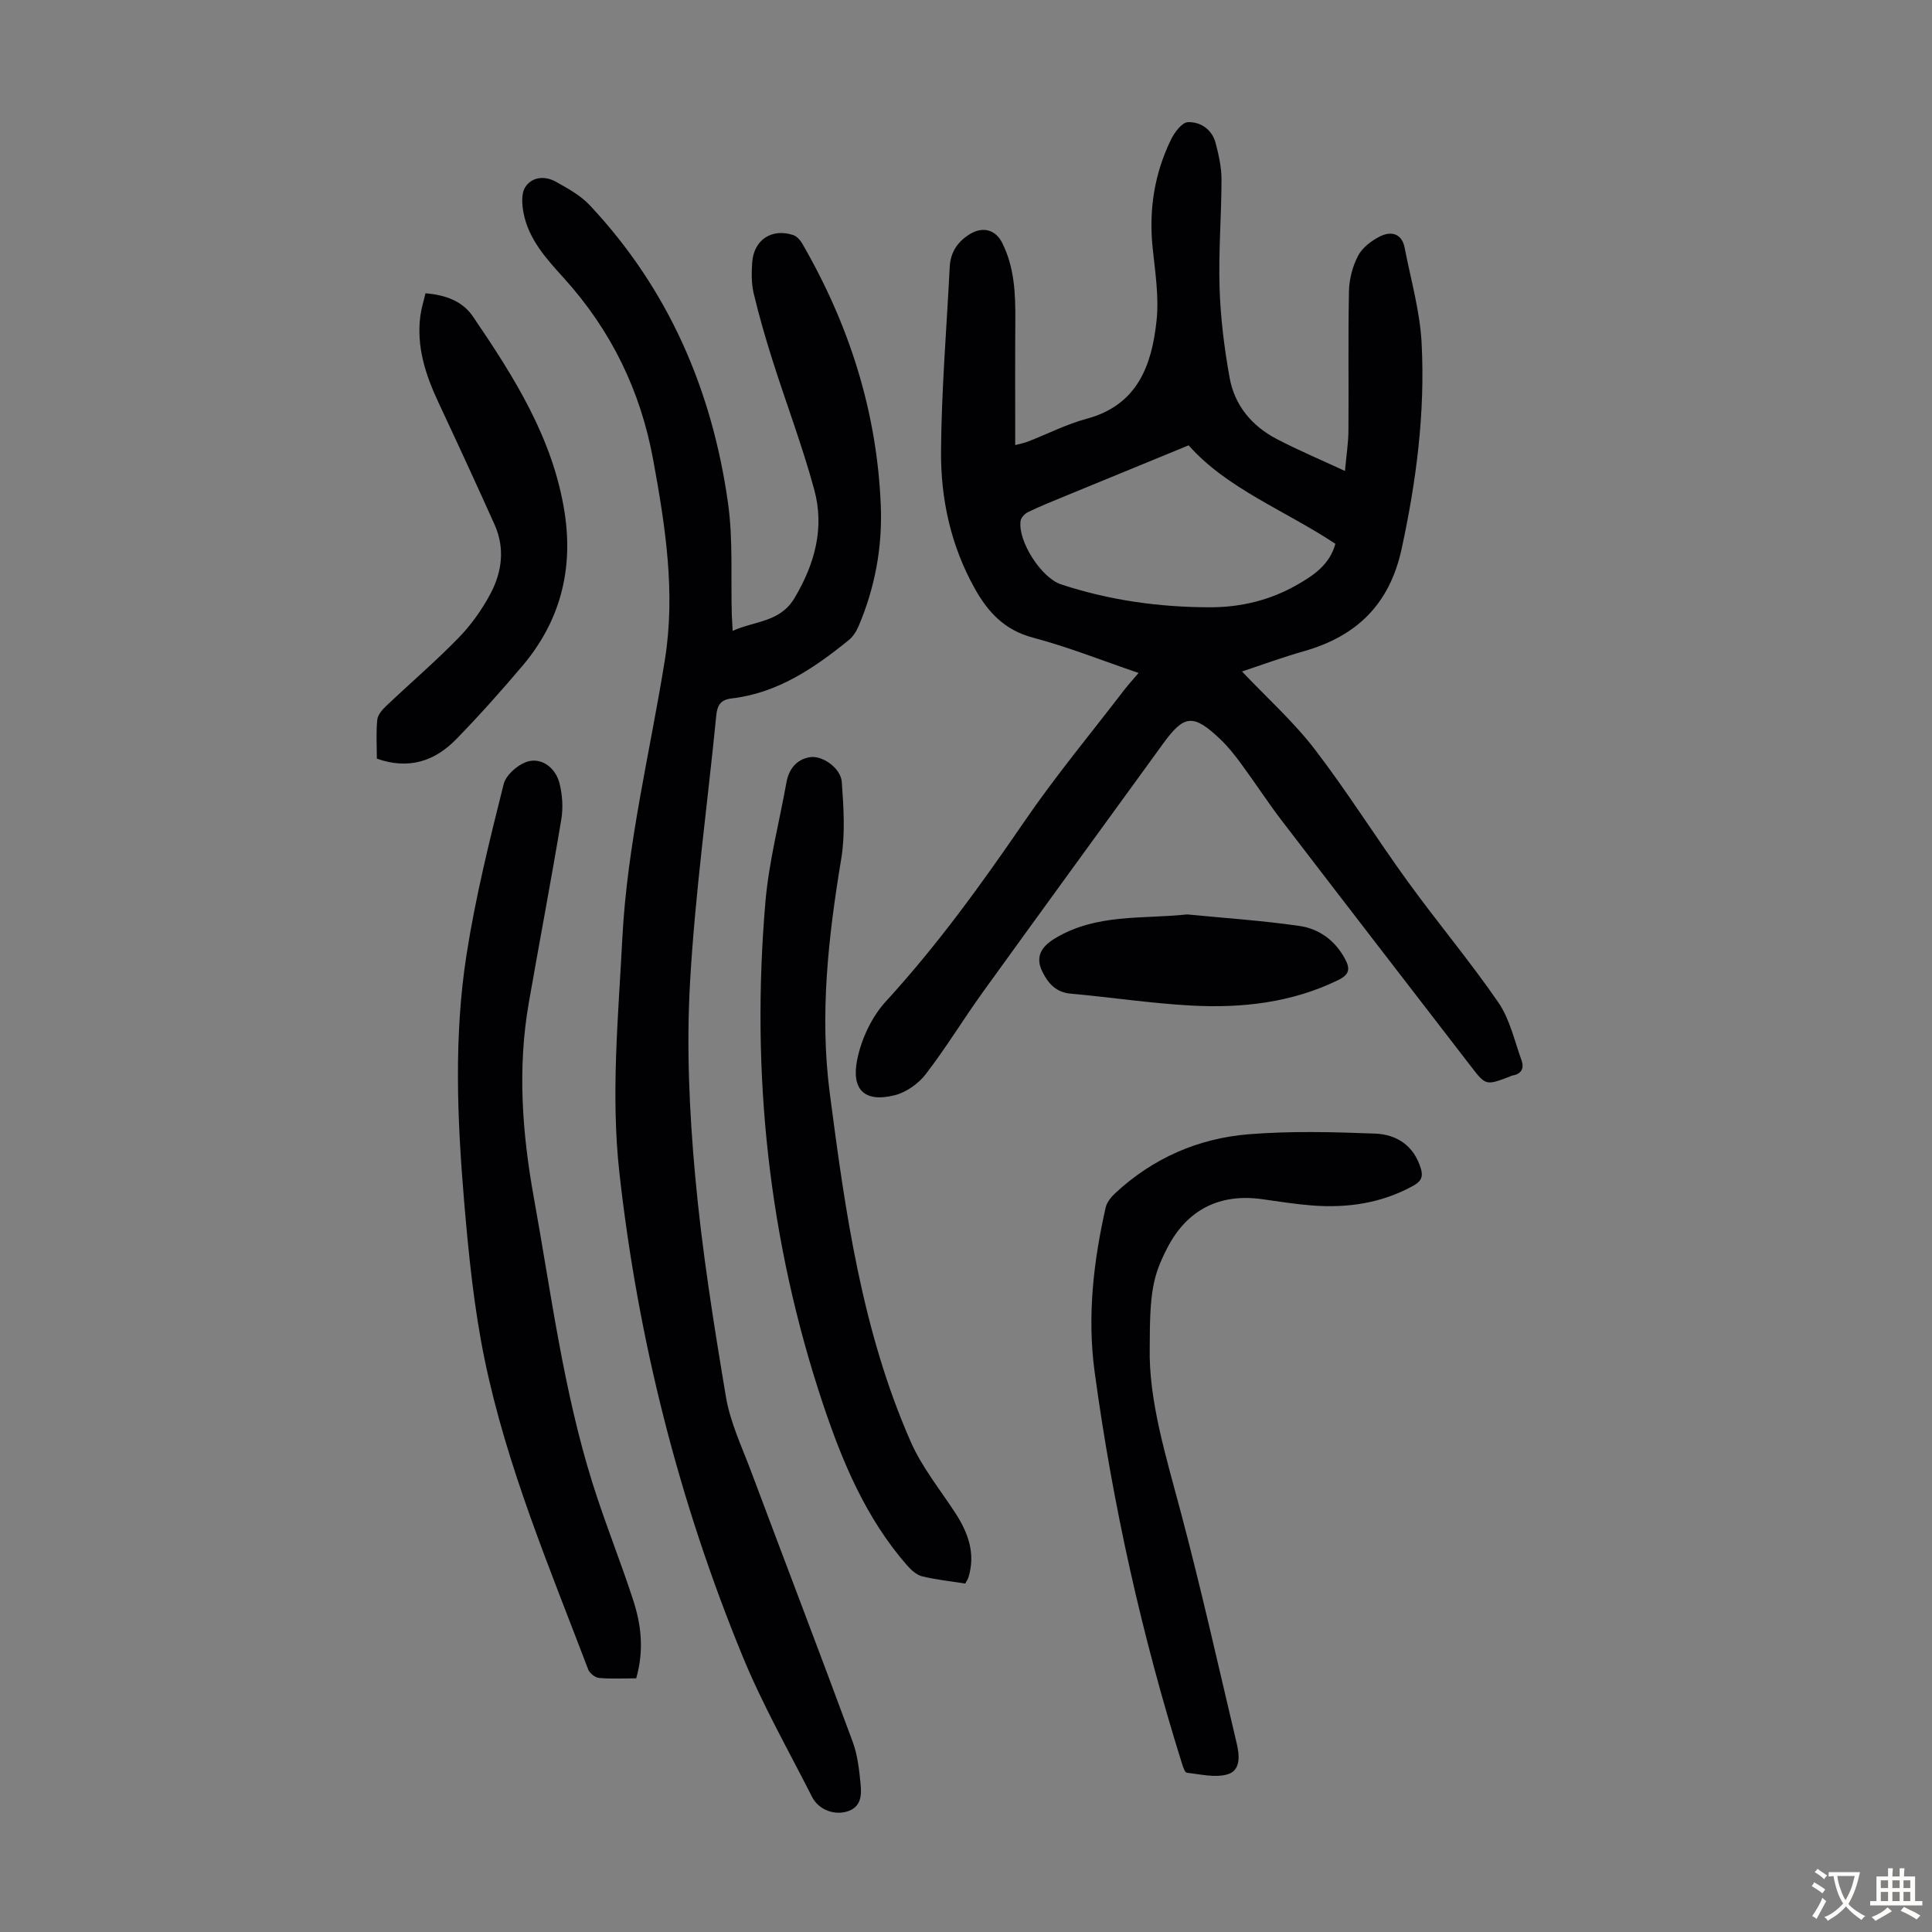 <svg enable-background="new 0 0 400 400" viewBox="0 0 400 400" xmlns="http://www.w3.org/2000/svg"><rect x="0" y="0" width="400" height="400" fill="#808080" stroke="none"/><g fill="#010103"><path d="m235.73 139.33c-7.49-2.55-14.56-5.38-21.86-7.31-5.88-1.56-9.31-5.25-12.07-10.2-4.94-8.84-7.04-18.49-6.97-28.38.09-12.73 1.16-25.45 1.8-38.17.15-3.04 1.62-5.23 4.17-6.8 2.64-1.63 5.31-.95 6.69 1.81 2.55 5.07 2.76 10.52 2.72 16.04-.06 8.49-.02 16.97-.02 25.83 1.04-.28 1.87-.43 2.64-.73 4.06-1.58 8-3.6 12.18-4.73 10.51-2.83 13.45-11.05 14.44-20.27.53-4.93-.28-10.03-.8-15.03-.83-7.89.34-15.41 3.8-22.51.72-1.48 2.27-3.54 3.5-3.59 2.62-.09 4.99 1.51 5.73 4.32.65 2.46 1.22 5.04 1.22 7.56-.01 7.5-.64 15-.4 22.49.2 6.22.98 12.47 2.09 18.59 1.03 5.68 4.59 9.94 9.7 12.62 4.44 2.32 9.07 4.27 14.17 6.64.28-3.15.7-5.75.72-8.35.08-9.62-.09-19.25.11-28.87.05-2.49.74-5.17 1.9-7.36.89-1.69 2.79-3.13 4.58-4.01 2.28-1.12 4.48-.58 5.05 2.39 1.27 6.56 3.16 13.09 3.51 19.7.75 14.36-1.08 28.53-4.14 42.63-2.49 11.5-9.33 18.1-20.28 21.2-4.36 1.24-8.62 2.81-12.77 4.18 5.22 5.51 10.68 10.4 15.07 16.12 6.8 8.86 12.73 18.39 19.3 27.44 6.1 8.42 12.82 16.41 18.71 24.97 2.37 3.45 3.32 7.9 4.79 11.95.58 1.6.05 2.87-1.87 3.17-.21.03-.41.17-.62.25-4.91 1.85-4.91 1.84-8.04-2.22-13.05-16.93-26.12-33.85-39.12-50.82-2.92-3.82-5.54-7.87-8.39-11.74-1.32-1.8-2.73-3.58-4.34-5.11-5.57-5.29-7.46-5.08-11.82.93-12.42 17.12-24.89 34.21-37.26 51.36-4.05 5.62-7.65 11.57-11.87 17.06-1.52 1.98-4.06 3.78-6.45 4.38-6.09 1.54-9-1.03-7.78-7.26.85-4.31 3-8.95 5.96-12.17 10.63-11.6 19.77-24.25 28.64-37.2 6.43-9.4 13.74-18.2 20.68-27.25.86-1.12 1.84-2.18 3-3.55zm10.37-47.13c-9.04 3.71-17.47 7.16-25.9 10.64-2.48 1.02-4.96 2.02-7.37 3.19-.66.32-1.43 1.13-1.53 1.81-.59 4.21 4.29 11.79 8.36 13.14 10.06 3.32 20.44 4.76 31 4.75 6.35-.01 12.41-1.5 17.96-4.69 3.41-1.96 6.65-4.13 7.86-8.45-10.46-6.93-22.55-11.48-30.38-20.39z"/><path d="m151.69 130.62c4.58-2.1 9.79-1.74 12.8-6.79 4.22-7.09 6.25-14.53 4.09-22.46-2.46-9.04-5.8-17.84-8.64-26.78-1.45-4.57-2.79-9.19-3.9-13.86-.48-2.03-.45-4.23-.31-6.34.31-4.71 4-7.18 8.48-5.73.73.24 1.44 1.01 1.85 1.71 9.75 16.82 15.53 34.88 16.3 54.36.34 8.58-1.21 16.94-4.59 24.89-.46 1.08-1.16 2.2-2.06 2.92-7.19 5.82-14.75 10.97-24.28 12.07-2.14.25-2.92 1.33-3.13 3.48-1.82 18.48-4.4 36.91-5.44 55.43-.75 13.23-.14 26.64 1.06 39.86 1.39 15.35 3.83 30.63 6.38 45.84.89 5.31 3.33 10.39 5.24 15.51 6.98 18.63 14.1 37.2 20.99 55.86 1.03 2.77 1.36 5.86 1.65 8.83.22 2.21.12 4.65-2.61 5.57-2.77.94-6.07-.27-7.43-2.94-4.9-9.66-10.29-19.13-14.39-29.13-13.2-32.13-21.66-65.56-25.51-100.1-1.8-16.21-.22-32.38.61-48.6 1.01-19.56 5.74-38.45 8.81-57.64 2.23-13.97.09-27.61-2.41-41.31-2.63-14.39-8.72-26.88-18.52-37.71-3.59-3.96-7.31-8.01-8.35-13.54-.32-1.71-.48-3.98.37-5.28 1.41-2.17 4.08-2.37 6.33-1.12 2.49 1.39 5.12 2.84 7.03 4.88 16.32 17.38 25.34 38.3 28.62 61.67 1.06 7.59.56 15.39.78 23.1.05.99.11 1.97.18 3.35z"/><path d="m131.72 347.48c-2.6 0-5.17.15-7.7-.08-.82-.07-1.95-.99-2.25-1.78-8.01-21.09-16.85-41.95-21.43-64.14-2.23-10.81-3.33-21.9-4.26-32.91-1.43-16.97-2.12-34.04.51-50.92 1.85-11.89 4.76-23.63 7.69-35.32.49-1.98 3.24-4.31 5.31-4.75 2.84-.6 5.47 1.57 6.23 4.52.62 2.4.8 5.11.39 7.55-2.11 12.68-4.52 25.31-6.73 37.98-2.36 13.51-1.38 26.91 1.05 40.35 3.58 19.79 6.1 39.8 12.14 59.08 2.57 8.2 5.82 16.19 8.47 24.37 1.62 5.03 2.23 10.27.58 16.05z"/><path d="m199.84 327.86c-3.02-.48-6.02-.79-8.93-1.5-1.17-.29-2.29-1.33-3.13-2.29-8.49-9.72-13.37-21.36-17.39-33.39-11.28-33.79-14.95-68.52-11.92-103.93.71-8.31 2.87-16.49 4.35-24.74.5-2.8 2.11-4.79 4.84-5.24 2.6-.44 6.42 2.27 6.62 5.12.39 5.3.74 10.77-.12 15.97-2.67 16.09-4.48 32.23-2.37 48.44 3.21 24.61 6.66 49.26 16.79 72.25 2.31 5.25 6.07 9.87 9.23 14.73 2.66 4.1 4.21 8.39 2.69 13.31-.12.39-.39.75-.66 1.27z"/><path d="m238.04 278.96c-.25 11.01 3.39 22.65 6.52 34.45 4.18 15.76 7.73 31.69 11.49 47.55.58 2.46.88 5.59-1.91 6.4-2.57.75-5.61-.02-8.42-.33-.41-.05-.8-1.23-1.02-1.95-8.3-26.51-14.34-53.55-18.07-81.07-1.55-11.43-.25-22.79 2.28-33.99.24-1.08 1.11-2.17 1.96-2.96 7.82-7.28 17.23-11.39 27.73-12.23 8.65-.69 17.41-.47 26.1-.13 4.46.17 8.03 2.46 9.47 7.23.59 1.97-.16 2.8-1.74 3.66-6.52 3.55-13.51 4.55-20.78 3.99-3.45-.27-6.88-.82-10.31-1.3-8.87-1.25-15.59 2.19-19.67 10.1-3.01 5.86-3.63 9.12-3.63 20.58z"/><path d="m88.09 60.72c4.15.35 7.64 1.59 9.84 4.83 8.52 12.52 16.62 25.28 18.98 40.66 1.81 11.81-.97 22.46-8.72 31.62-4.41 5.21-8.96 10.31-13.72 15.2-4.46 4.58-9.86 6.37-16.45 4.04 0-2.71-.18-5.4.09-8.05.1-1.03 1.06-2.12 1.89-2.9 4.95-4.7 10.15-9.15 14.91-14.03 2.61-2.68 4.88-5.86 6.64-9.18 2.38-4.48 3.03-9.41.86-14.26-3.79-8.46-7.68-16.87-11.61-25.27-2.7-5.76-4.64-11.65-3.75-18.12.21-1.5.68-2.97 1.04-4.54z"/><path d="m245.79 189.32c7.76.76 15.55 1.27 23.26 2.39 4.07.59 7.39 3.01 9.44 6.85 1.1 2.07.87 3.24-1.46 4.37-9.65 4.69-19.93 5.82-30.39 5.26-8.35-.45-16.66-1.72-24.99-2.47-3-.27-4.59-2.07-5.79-4.44-1.55-3.07-.41-5.18 2.5-6.96 8.58-5.22 18.08-4 27.43-5z"/></g><path d="m377.9 391.2c-.2.3-.4.5-.6.8-.7-.6-1.4-1-2.2-1.5.2-.3.4-.5.5-.8.6.4 1.4.8 2.3 1.5zm-1.8 6.1c-.2-.2-.5-.4-.9-.6.4-.6.8-1.2 1.2-1.9s.7-1.3.9-1.9c.3.3.5.5.8.7-.7 1.3-1.4 2.6-2 3.7zm2.2-9c-.3.3-.5.5-.6.8-.6-.6-1.3-1.1-2-1.5.3-.3.5-.5.6-.7.6.5 1.3.9 2 1.4zm.3.2v-.9h2 4.5c-.3 1.3-.6 2.5-1 3.6s-.9 2.1-1.4 3c.4.5 1 1 1.6 1.4s1.2.8 1.9 1.1c-.3.2-.5.4-.8.8-.4-.3-1-.7-1.6-1.2s-1.2-1.1-1.6-1.6c-.5.6-1.1 1.1-1.7 1.6s-1.4.9-2.1 1.4c-.1-.3-.3-.5-.7-.8.6-.2 1.2-.5 1.9-1s1.4-1.1 2-1.8c-.5-.8-.9-1.6-1.2-2.5s-.6-2-.8-3.2c-.4.1-.7.1-1 .1zm2.5 2.7c.3 1 .7 1.7 1 2.2.3-.5.6-1.1 1-2s.6-1.9.9-3h-3.2-.4c.1.9.3 1.8.7 2.8z" fill="#fcfbfa"/><path d="m396.5 388.5v1.5 3.6h1.5v.9c-.4 0-1 0-1.7 0h-7.9c-.5 0-.9 0-1.2 0v-.9h1.3v-3.5c0-.7 0-1.2 0-1.6h2.4c0-.8 0-1.4 0-1.7h1c0 .3-.1.8-.1 1.7h1.5c0-.8 0-1.4 0-1.7h1c0 .3-.1.9-.1 1.7zm-8.2 9.2c-.2-.3-.5-.5-.8-.8.8-.3 1.4-.6 1.9-.9s1-.7 1.4-1.1c.3.3.6.5.9.8-1.6 1-2.8 1.6-3.4 2zm2.6-6.8v-1.6h-1.5v1.6zm0 2.7v-1.9h-1.5v1.9zm2.4-2.7v-1.6h-1.5v1.6zm0 2.7v-1.9h-1.5v1.9zm.2 2 .7-.8c.4.2.9.5 1.6.8s1.3.7 1.8 1c-.3.3-.5.5-.8.8-.4-.3-1.5-1-3.3-1.8zm2-4.7v-1.6h-1.4v1.6zm0 2.7v-1.9h-1.4v1.9z" fill="#fcfbfa"/></svg>